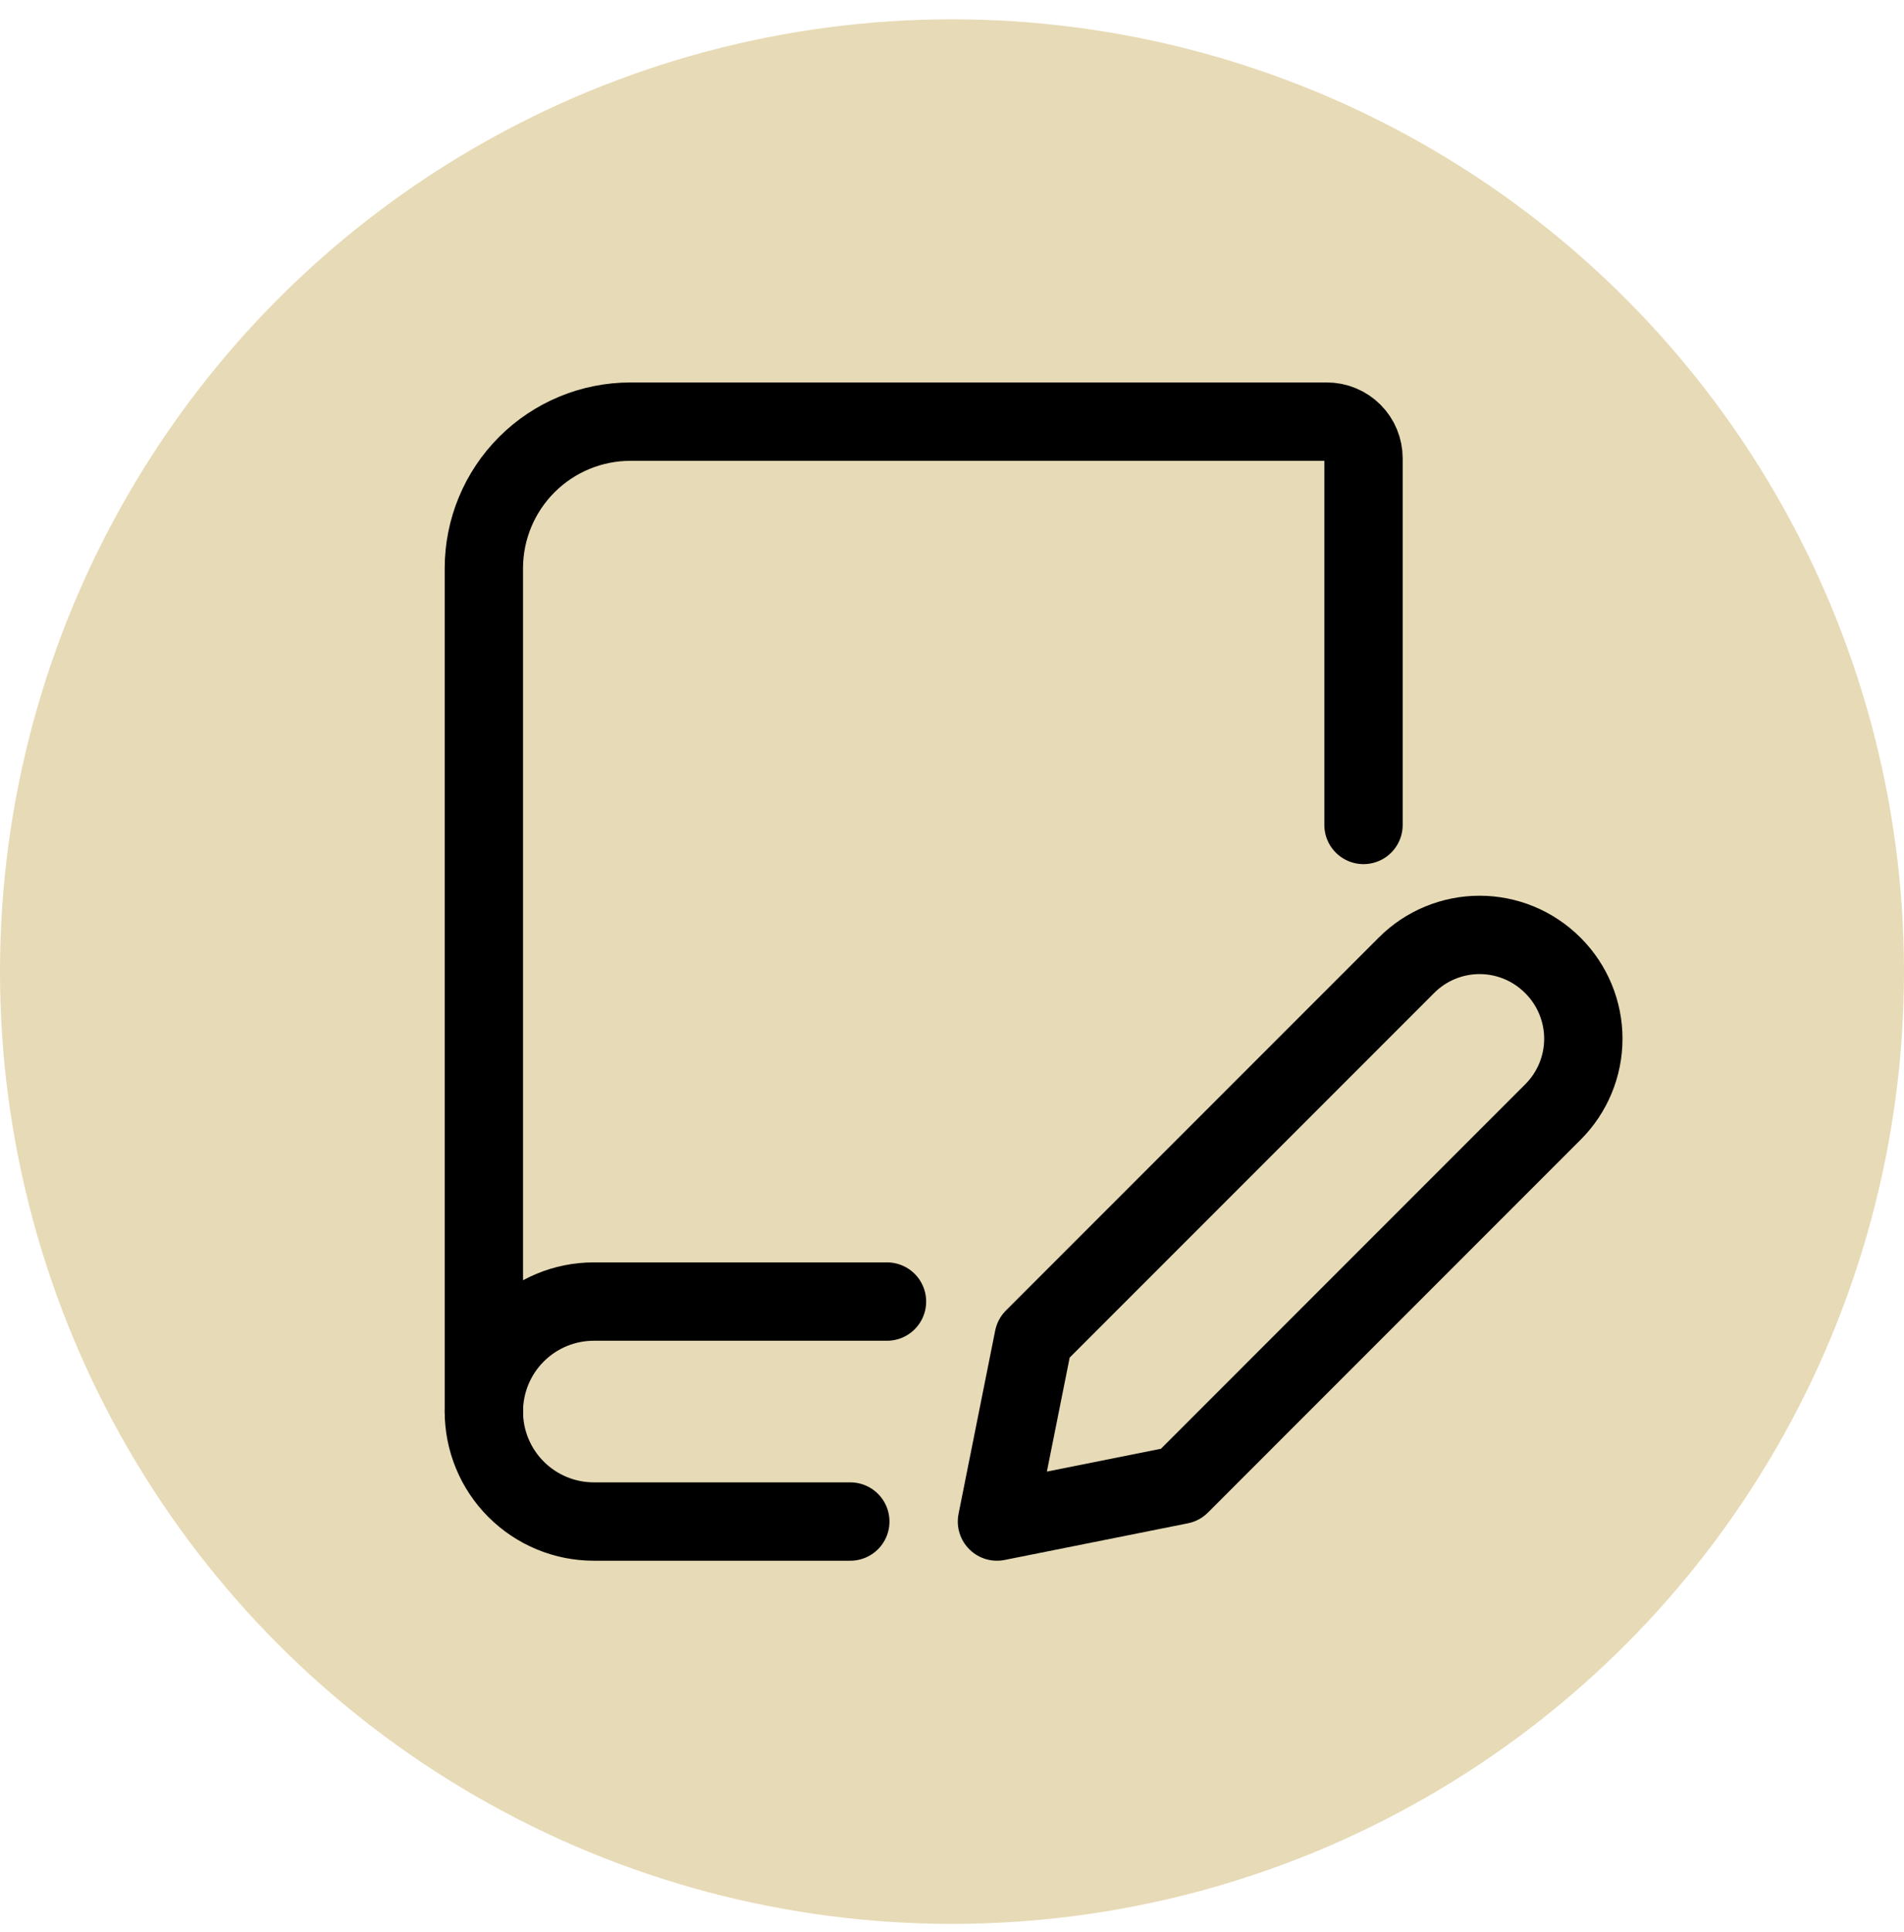 <svg xmlns="http://www.w3.org/2000/svg" width="70" height="71" viewBox="0 0 70 71" fill="none"><circle cx="35" cy="35.71" r="35" fill="#E7DAB6"></circle><path d="M31.261 55.922H21.83C20.758 55.922 19.73 55.495 18.973 54.737C18.215 53.979 17.789 52.952 17.789 51.88" stroke="black" stroke-width="2.88" stroke-linecap="round" stroke-linejoin="round"></path><path d="M50.129 30.32V16.845C50.129 16.668 50.094 16.492 50.026 16.328C49.959 16.165 49.859 16.016 49.734 15.891C49.609 15.766 49.46 15.667 49.296 15.599C49.133 15.531 48.957 15.497 48.78 15.497H23.179C21.75 15.497 20.379 16.065 19.368 17.076C18.357 18.087 17.789 19.458 17.789 20.887V51.88C17.789 50.808 18.215 49.78 18.973 49.022C19.73 48.264 20.758 47.837 21.83 47.837H32.61" stroke="black" stroke-width="2.88" stroke-linecap="round" stroke-linejoin="round"></path><path d="M57.097 40.866L43.39 54.575L36.653 55.922L38 49.185L51.709 35.476C52.061 35.123 52.48 34.842 52.941 34.651C53.403 34.46 53.897 34.361 54.396 34.361C54.896 34.361 55.39 34.46 55.851 34.651C56.312 34.842 56.731 35.123 57.084 35.476L57.099 35.49C57.811 36.204 58.211 37.17 58.211 38.179C58.21 39.187 57.81 40.153 57.097 40.866Z" stroke="black" stroke-width="2.88" stroke-linecap="round" stroke-linejoin="round"></path></svg>